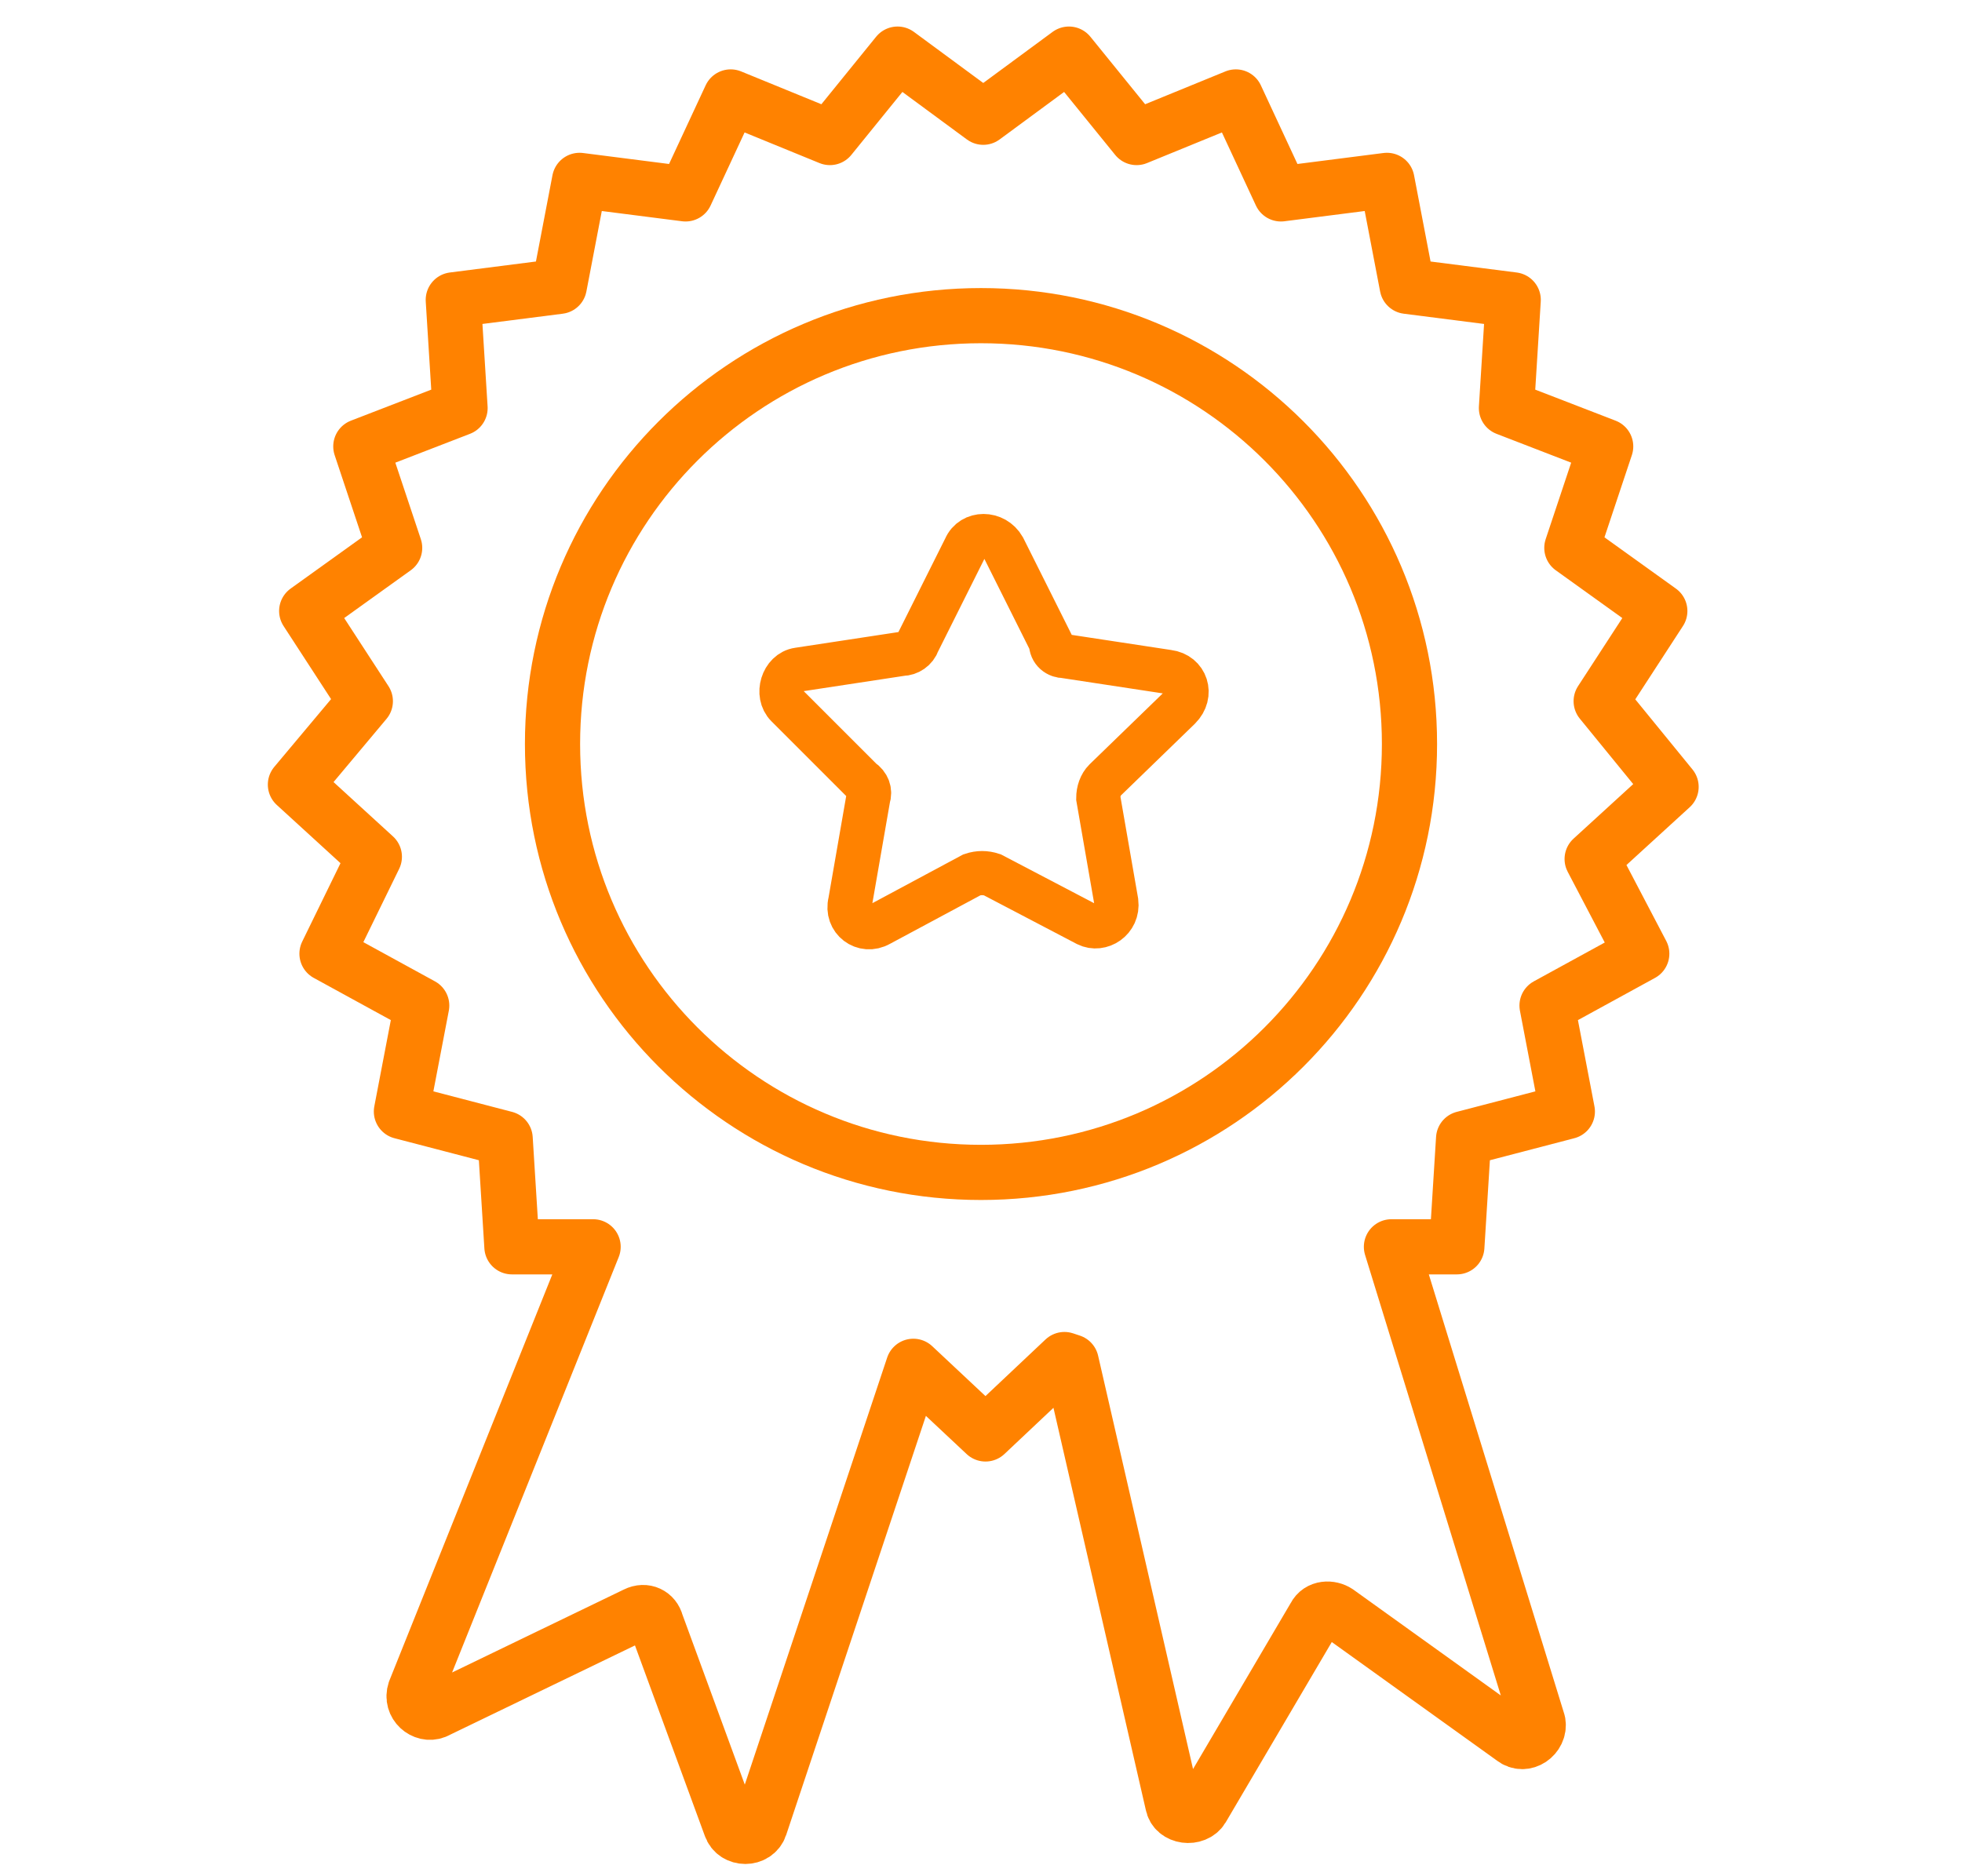 <?xml version="1.0" encoding="utf-8"?>
<!-- Generator: Adobe Illustrator 24.1.0, SVG Export Plug-In . SVG Version: 6.00 Build 0)  -->
<svg version="1.1" id="Capa_1" xmlns="http://www.w3.org/2000/svg" xmlns:xlink="http://www.w3.org/1999/xlink" x="0px" y="0px"
	 viewBox="0 0 87 83.2" style="enable-background:new 0 0 87 83.2;" xml:space="preserve">
<style type="text/css">
	.st0{fill:none;stroke:#FF8200;stroke-width:2.447;stroke-linejoin:round;stroke-miterlimit:10;}
	.st1{fill:none;stroke:#FF8200;stroke-width:2.447;stroke-miterlimit:10;}
	.st2{fill:none;stroke:#FF8200;stroke-width:1.958;stroke-miterlimit:10;}
</style>
<g>
	<path class="st0" d="M70.6,38.1l3.5-3.2L71,31.1l2.6-4l-3.9-2.8l1.5-4.5l-4.4-1.7l0.3-4.8l-4.7-0.6L61.5,8l-4.7,0.6l-2-4.3
		l-4.4,1.8l-3-3.7l-3.8,2.8l-3.8-2.8l-3,3.7l-4.4-1.8l-2,4.3L25.7,8l-0.9,4.7l-4.7,0.6l0.3,4.8L16,19.8l1.5,4.5l-3.9,2.8l2.6,4
		l-3.1,3.7l3.5,3.2l-2.1,4.3l4.2,2.3l-0.9,4.7l4.6,1.2l0.3,4.8h3.6L18.4,75c-0.2,0.6,0.4,1.1,0.9,0.9l8.9-4.3c0.4-0.2,0.8,0,0.9,0.4
		l3.3,9c0.2,0.6,1.1,0.6,1.3,0l6.8-20.4l3.2,3l3.5-3.3l0.3,0.1L52,80c0.1,0.6,1,0.7,1.3,0.2l5-8.5c0.2-0.4,0.7-0.4,1-0.2l7.8,5.6
		c0.5,0.4,1.2-0.1,1.1-0.7l-6.5-21.1h2.9l0.3-4.8l4.6-1.2l-0.9-4.7l4.2-2.3L70.6,38.1z"/>
	<path class="st1" d="M43.5,52c-10.5,0-19-8.5-19-19s8.5-19,19-19s19,8.5,19,19S54,52,43.5,52z"/>
	<g>
		<path class="st2" d="M47.2,29.1l4.6,0.7c0.8,0.1,1.1,1,0.5,1.6L49,34.6c-0.2,0.2-0.3,0.5-0.3,0.8l0.8,4.6c0.1,0.8-0.7,1.3-1.3,1
			L44,38.8c-0.3-0.1-0.6-0.1-0.9,0L39,41c-0.7,0.4-1.5-0.2-1.3-1l0.8-4.6c0.1-0.3,0-0.6-0.3-0.8l-3.3-3.3c-0.5-0.5-0.2-1.5,0.5-1.6
			L40,29c0.3,0,0.6-0.2,0.7-0.5l2.1-4.2c0.3-0.7,1.3-0.7,1.7,0l2.1,4.2C46.6,28.9,46.9,29.1,47.2,29.1z"/>
	</g>
</g>
</svg>
